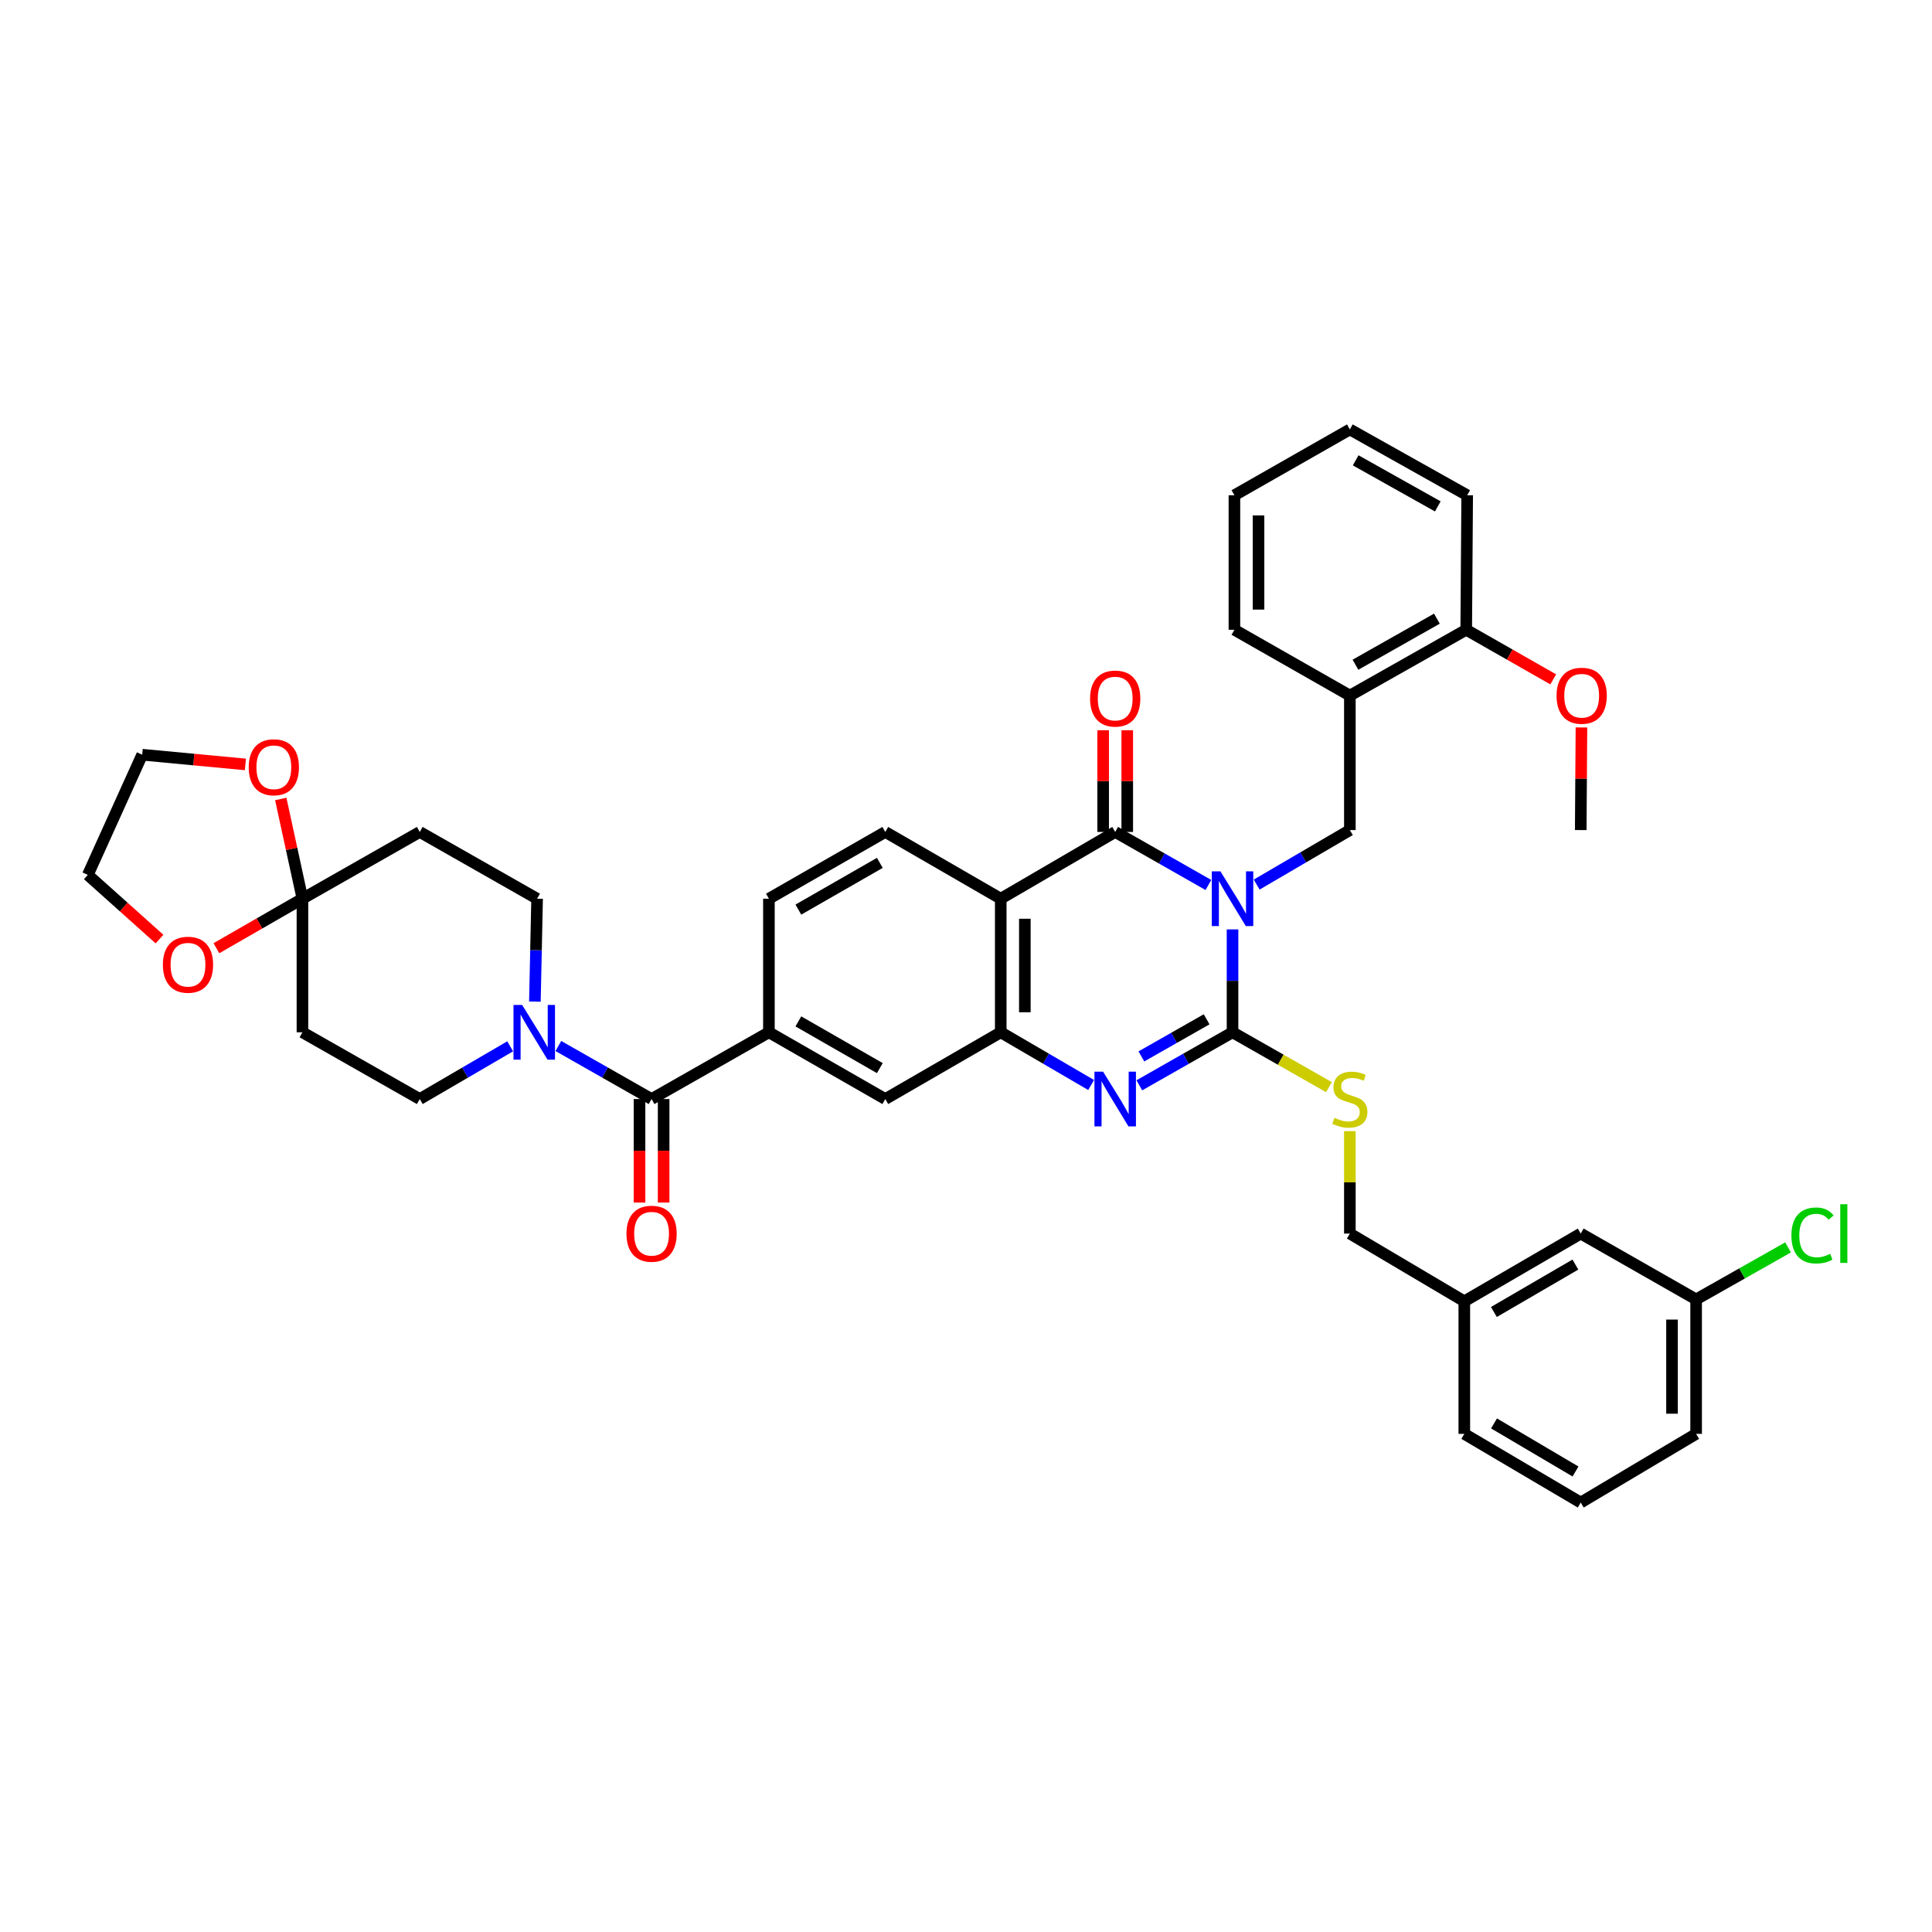 <?xml version='1.0' encoding='iso-8859-1'?>
<svg version='1.1' baseProfile='full'
              xmlns='http://www.w3.org/2000/svg'
                      xmlns:rdkit='http://www.rdkit.org/xml'
                      xmlns:xlink='http://www.w3.org/1999/xlink'
                  xml:space='preserve'
width='1000px' height='1000px' viewBox='0 0 1000 1000'>
<!-- END OF HEADER -->
<rect style='opacity:1.0;fill:#FFFFFF;stroke:none' width='1000' height='1000' x='0' y='0'> </rect>
<path class='bond-0' d='M 637.956,481.059 L 637.956,507.684' style='fill:none;fill-rule:evenodd;stroke:#0000FF;stroke-width:6px;stroke-linecap:butt;stroke-linejoin:miter;stroke-opacity:1' />
<path class='bond-0' d='M 637.956,507.684 L 637.956,534.31' style='fill:none;fill-rule:evenodd;stroke:#000000;stroke-width:6px;stroke-linecap:butt;stroke-linejoin:miter;stroke-opacity:1' />
<path class='bond-1' d='M 625.469,458.066 L 601.347,444.342' style='fill:none;fill-rule:evenodd;stroke:#0000FF;stroke-width:6px;stroke-linecap:butt;stroke-linejoin:miter;stroke-opacity:1' />
<path class='bond-1' d='M 601.347,444.342 L 577.224,430.618' style='fill:none;fill-rule:evenodd;stroke:#000000;stroke-width:6px;stroke-linecap:butt;stroke-linejoin:miter;stroke-opacity:1' />
<path class='bond-5' d='M 650.455,457.859 L 674.572,443.753' style='fill:none;fill-rule:evenodd;stroke:#0000FF;stroke-width:6px;stroke-linecap:butt;stroke-linejoin:miter;stroke-opacity:1' />
<path class='bond-5' d='M 674.572,443.753 L 698.688,429.647' style='fill:none;fill-rule:evenodd;stroke:#000000;stroke-width:6px;stroke-linecap:butt;stroke-linejoin:miter;stroke-opacity:1' />
<path class='bond-2' d='M 637.956,534.31 L 613.833,548.034' style='fill:none;fill-rule:evenodd;stroke:#000000;stroke-width:6px;stroke-linecap:butt;stroke-linejoin:miter;stroke-opacity:1' />
<path class='bond-2' d='M 613.833,548.034 L 589.711,561.758' style='fill:none;fill-rule:evenodd;stroke:#0000FF;stroke-width:6px;stroke-linecap:butt;stroke-linejoin:miter;stroke-opacity:1' />
<path class='bond-2' d='M 624.55,527.583 L 607.664,537.19' style='fill:none;fill-rule:evenodd;stroke:#000000;stroke-width:6px;stroke-linecap:butt;stroke-linejoin:miter;stroke-opacity:1' />
<path class='bond-2' d='M 607.664,537.19 L 590.778,546.797' style='fill:none;fill-rule:evenodd;stroke:#0000FF;stroke-width:6px;stroke-linecap:butt;stroke-linejoin:miter;stroke-opacity:1' />
<path class='bond-11' d='M 637.956,534.31 L 662.909,548.506' style='fill:none;fill-rule:evenodd;stroke:#000000;stroke-width:6px;stroke-linecap:butt;stroke-linejoin:miter;stroke-opacity:1' />
<path class='bond-11' d='M 662.909,548.506 L 687.861,562.703' style='fill:none;fill-rule:evenodd;stroke:#CCCC00;stroke-width:6px;stroke-linecap:butt;stroke-linejoin:miter;stroke-opacity:1' />
<path class='bond-3' d='M 577.224,430.618 L 517.982,465.17' style='fill:none;fill-rule:evenodd;stroke:#000000;stroke-width:6px;stroke-linecap:butt;stroke-linejoin:miter;stroke-opacity:1' />
<path class='bond-16' d='M 583.462,430.618 L 583.462,404.299' style='fill:none;fill-rule:evenodd;stroke:#000000;stroke-width:6px;stroke-linecap:butt;stroke-linejoin:miter;stroke-opacity:1' />
<path class='bond-16' d='M 583.462,404.299 L 583.462,377.98' style='fill:none;fill-rule:evenodd;stroke:#FF0000;stroke-width:6px;stroke-linecap:butt;stroke-linejoin:miter;stroke-opacity:1' />
<path class='bond-16' d='M 570.986,430.618 L 570.986,404.299' style='fill:none;fill-rule:evenodd;stroke:#000000;stroke-width:6px;stroke-linecap:butt;stroke-linejoin:miter;stroke-opacity:1' />
<path class='bond-16' d='M 570.986,404.299 L 570.986,377.98' style='fill:none;fill-rule:evenodd;stroke:#FF0000;stroke-width:6px;stroke-linecap:butt;stroke-linejoin:miter;stroke-opacity:1' />
<path class='bond-40' d='M 564.769,561.598 L 541.376,547.954' style='fill:none;fill-rule:evenodd;stroke:#0000FF;stroke-width:6px;stroke-linecap:butt;stroke-linejoin:miter;stroke-opacity:1' />
<path class='bond-40' d='M 541.376,547.954 L 517.982,534.31' style='fill:none;fill-rule:evenodd;stroke:#000000;stroke-width:6px;stroke-linecap:butt;stroke-linejoin:miter;stroke-opacity:1' />
<path class='bond-4' d='M 517.982,465.17 L 517.982,534.31' style='fill:none;fill-rule:evenodd;stroke:#000000;stroke-width:6px;stroke-linecap:butt;stroke-linejoin:miter;stroke-opacity:1' />
<path class='bond-4' d='M 530.458,475.541 L 530.458,523.939' style='fill:none;fill-rule:evenodd;stroke:#000000;stroke-width:6px;stroke-linecap:butt;stroke-linejoin:miter;stroke-opacity:1' />
<path class='bond-13' d='M 517.982,465.17 L 458.227,430.618' style='fill:none;fill-rule:evenodd;stroke:#000000;stroke-width:6px;stroke-linecap:butt;stroke-linejoin:miter;stroke-opacity:1' />
<path class='bond-12' d='M 517.982,534.31 L 458.227,568.862' style='fill:none;fill-rule:evenodd;stroke:#000000;stroke-width:6px;stroke-linecap:butt;stroke-linejoin:miter;stroke-opacity:1' />
<path class='bond-10' d='M 698.688,429.647 L 698.688,360.029' style='fill:none;fill-rule:evenodd;stroke:#000000;stroke-width:6px;stroke-linecap:butt;stroke-linejoin:miter;stroke-opacity:1' />
<path class='bond-6' d='M 337.255,568.862 L 397.987,534.31' style='fill:none;fill-rule:evenodd;stroke:#000000;stroke-width:6px;stroke-linecap:butt;stroke-linejoin:miter;stroke-opacity:1' />
<path class='bond-7' d='M 337.255,568.862 L 313.133,555.138' style='fill:none;fill-rule:evenodd;stroke:#000000;stroke-width:6px;stroke-linecap:butt;stroke-linejoin:miter;stroke-opacity:1' />
<path class='bond-7' d='M 313.133,555.138 L 289.01,541.414' style='fill:none;fill-rule:evenodd;stroke:#0000FF;stroke-width:6px;stroke-linecap:butt;stroke-linejoin:miter;stroke-opacity:1' />
<path class='bond-22' d='M 331.017,568.862 L 331.017,595.648' style='fill:none;fill-rule:evenodd;stroke:#000000;stroke-width:6px;stroke-linecap:butt;stroke-linejoin:miter;stroke-opacity:1' />
<path class='bond-22' d='M 331.017,595.648 L 331.017,622.434' style='fill:none;fill-rule:evenodd;stroke:#FF0000;stroke-width:6px;stroke-linecap:butt;stroke-linejoin:miter;stroke-opacity:1' />
<path class='bond-22' d='M 343.494,568.862 L 343.494,595.648' style='fill:none;fill-rule:evenodd;stroke:#000000;stroke-width:6px;stroke-linecap:butt;stroke-linejoin:miter;stroke-opacity:1' />
<path class='bond-22' d='M 343.494,595.648 L 343.494,622.434' style='fill:none;fill-rule:evenodd;stroke:#FF0000;stroke-width:6px;stroke-linecap:butt;stroke-linejoin:miter;stroke-opacity:1' />
<path class='bond-17' d='M 276.863,518.421 L 277.431,491.796' style='fill:none;fill-rule:evenodd;stroke:#0000FF;stroke-width:6px;stroke-linecap:butt;stroke-linejoin:miter;stroke-opacity:1' />
<path class='bond-17' d='M 277.431,491.796 L 278,465.17' style='fill:none;fill-rule:evenodd;stroke:#000000;stroke-width:6px;stroke-linecap:butt;stroke-linejoin:miter;stroke-opacity:1' />
<path class='bond-18' d='M 264.068,541.572 L 240.668,555.217' style='fill:none;fill-rule:evenodd;stroke:#0000FF;stroke-width:6px;stroke-linecap:butt;stroke-linejoin:miter;stroke-opacity:1' />
<path class='bond-18' d='M 240.668,555.217 L 217.268,568.862' style='fill:none;fill-rule:evenodd;stroke:#000000;stroke-width:6px;stroke-linecap:butt;stroke-linejoin:miter;stroke-opacity:1' />
<path class='bond-8' d='M 156.543,465.17 L 156.543,534.31' style='fill:none;fill-rule:evenodd;stroke:#000000;stroke-width:6px;stroke-linecap:butt;stroke-linejoin:miter;stroke-opacity:1' />
<path class='bond-19' d='M 156.543,465.17 L 134.276,477.983' style='fill:none;fill-rule:evenodd;stroke:#000000;stroke-width:6px;stroke-linecap:butt;stroke-linejoin:miter;stroke-opacity:1' />
<path class='bond-19' d='M 134.276,477.983 L 112.009,490.795' style='fill:none;fill-rule:evenodd;stroke:#FF0000;stroke-width:6px;stroke-linecap:butt;stroke-linejoin:miter;stroke-opacity:1' />
<path class='bond-20' d='M 156.543,465.17 L 150.933,439.361' style='fill:none;fill-rule:evenodd;stroke:#000000;stroke-width:6px;stroke-linecap:butt;stroke-linejoin:miter;stroke-opacity:1' />
<path class='bond-20' d='M 150.933,439.361 L 145.324,413.552' style='fill:none;fill-rule:evenodd;stroke:#FF0000;stroke-width:6px;stroke-linecap:butt;stroke-linejoin:miter;stroke-opacity:1' />
<path class='bond-44' d='M 156.543,465.17 L 217.268,430.618' style='fill:none;fill-rule:evenodd;stroke:#000000;stroke-width:6px;stroke-linecap:butt;stroke-linejoin:miter;stroke-opacity:1' />
<path class='bond-9' d='M 397.987,534.31 L 397.987,465.17' style='fill:none;fill-rule:evenodd;stroke:#000000;stroke-width:6px;stroke-linecap:butt;stroke-linejoin:miter;stroke-opacity:1' />
<path class='bond-41' d='M 397.987,534.31 L 458.227,568.862' style='fill:none;fill-rule:evenodd;stroke:#000000;stroke-width:6px;stroke-linecap:butt;stroke-linejoin:miter;stroke-opacity:1' />
<path class='bond-41' d='M 413.231,528.67 L 455.399,552.857' style='fill:none;fill-rule:evenodd;stroke:#000000;stroke-width:6px;stroke-linecap:butt;stroke-linejoin:miter;stroke-opacity:1' />
<path class='bond-23' d='M 698.688,360.029 L 758.914,325.969' style='fill:none;fill-rule:evenodd;stroke:#000000;stroke-width:6px;stroke-linecap:butt;stroke-linejoin:miter;stroke-opacity:1' />
<path class='bond-23' d='M 701.58,344.06 L 743.739,320.218' style='fill:none;fill-rule:evenodd;stroke:#000000;stroke-width:6px;stroke-linecap:butt;stroke-linejoin:miter;stroke-opacity:1' />
<path class='bond-30' d='M 698.688,360.029 L 638.933,325.969' style='fill:none;fill-rule:evenodd;stroke:#000000;stroke-width:6px;stroke-linecap:butt;stroke-linejoin:miter;stroke-opacity:1' />
<path class='bond-24' d='M 698.688,585.483 L 698.688,611.989' style='fill:none;fill-rule:evenodd;stroke:#CCCC00;stroke-width:6px;stroke-linecap:butt;stroke-linejoin:miter;stroke-opacity:1' />
<path class='bond-24' d='M 698.688,611.989 L 698.688,638.494' style='fill:none;fill-rule:evenodd;stroke:#000000;stroke-width:6px;stroke-linecap:butt;stroke-linejoin:miter;stroke-opacity:1' />
<path class='bond-21' d='M 458.227,430.618 L 397.987,465.17' style='fill:none;fill-rule:evenodd;stroke:#000000;stroke-width:6px;stroke-linecap:butt;stroke-linejoin:miter;stroke-opacity:1' />
<path class='bond-21' d='M 455.399,446.623 L 413.231,470.81' style='fill:none;fill-rule:evenodd;stroke:#000000;stroke-width:6px;stroke-linecap:butt;stroke-linejoin:miter;stroke-opacity:1' />
<path class='bond-14' d='M 217.268,430.618 L 278,465.17' style='fill:none;fill-rule:evenodd;stroke:#000000;stroke-width:6px;stroke-linecap:butt;stroke-linejoin:miter;stroke-opacity:1' />
<path class='bond-15' d='M 156.543,534.31 L 217.268,568.862' style='fill:none;fill-rule:evenodd;stroke:#000000;stroke-width:6px;stroke-linecap:butt;stroke-linejoin:miter;stroke-opacity:1' />
<path class='bond-32' d='M 82.561,486.062 L 64.008,469.45' style='fill:none;fill-rule:evenodd;stroke:#FF0000;stroke-width:6px;stroke-linecap:butt;stroke-linejoin:miter;stroke-opacity:1' />
<path class='bond-32' d='M 64.008,469.45 L 45.455,452.839' style='fill:none;fill-rule:evenodd;stroke:#000000;stroke-width:6px;stroke-linecap:butt;stroke-linejoin:miter;stroke-opacity:1' />
<path class='bond-33' d='M 127.026,395.664 L 100.307,393.147' style='fill:none;fill-rule:evenodd;stroke:#FF0000;stroke-width:6px;stroke-linecap:butt;stroke-linejoin:miter;stroke-opacity:1' />
<path class='bond-33' d='M 100.307,393.147 L 73.589,390.631' style='fill:none;fill-rule:evenodd;stroke:#000000;stroke-width:6px;stroke-linecap:butt;stroke-linejoin:miter;stroke-opacity:1' />
<path class='bond-29' d='M 758.914,325.969 L 781.432,338.804' style='fill:none;fill-rule:evenodd;stroke:#000000;stroke-width:6px;stroke-linecap:butt;stroke-linejoin:miter;stroke-opacity:1' />
<path class='bond-29' d='M 781.432,338.804 L 803.949,351.639' style='fill:none;fill-rule:evenodd;stroke:#FF0000;stroke-width:6px;stroke-linecap:butt;stroke-linejoin:miter;stroke-opacity:1' />
<path class='bond-34' d='M 758.914,325.969 L 759.413,256.337' style='fill:none;fill-rule:evenodd;stroke:#000000;stroke-width:6px;stroke-linecap:butt;stroke-linejoin:miter;stroke-opacity:1' />
<path class='bond-27' d='M 698.688,638.494 L 757.923,673.56' style='fill:none;fill-rule:evenodd;stroke:#000000;stroke-width:6px;stroke-linecap:butt;stroke-linejoin:miter;stroke-opacity:1' />
<path class='bond-25' d='M 818.184,638.494 L 757.923,673.56' style='fill:none;fill-rule:evenodd;stroke:#000000;stroke-width:6px;stroke-linecap:butt;stroke-linejoin:miter;stroke-opacity:1' />
<path class='bond-25' d='M 815.42,654.538 L 773.237,679.084' style='fill:none;fill-rule:evenodd;stroke:#000000;stroke-width:6px;stroke-linecap:butt;stroke-linejoin:miter;stroke-opacity:1' />
<path class='bond-26' d='M 818.184,638.494 L 877.911,672.569' style='fill:none;fill-rule:evenodd;stroke:#000000;stroke-width:6px;stroke-linecap:butt;stroke-linejoin:miter;stroke-opacity:1' />
<path class='bond-28' d='M 877.911,672.569 L 901.706,659.109' style='fill:none;fill-rule:evenodd;stroke:#000000;stroke-width:6px;stroke-linecap:butt;stroke-linejoin:miter;stroke-opacity:1' />
<path class='bond-28' d='M 901.706,659.109 L 925.5,645.65' style='fill:none;fill-rule:evenodd;stroke:#00CC00;stroke-width:6px;stroke-linecap:butt;stroke-linejoin:miter;stroke-opacity:1' />
<path class='bond-43' d='M 877.911,672.569 L 877.911,742.173' style='fill:none;fill-rule:evenodd;stroke:#000000;stroke-width:6px;stroke-linecap:butt;stroke-linejoin:miter;stroke-opacity:1' />
<path class='bond-43' d='M 865.434,683.009 L 865.434,731.732' style='fill:none;fill-rule:evenodd;stroke:#000000;stroke-width:6px;stroke-linecap:butt;stroke-linejoin:miter;stroke-opacity:1' />
<path class='bond-36' d='M 757.923,673.56 L 757.923,742.173' style='fill:none;fill-rule:evenodd;stroke:#000000;stroke-width:6px;stroke-linecap:butt;stroke-linejoin:miter;stroke-opacity:1' />
<path class='bond-37' d='M 818.554,376.53 L 818.369,403.089' style='fill:none;fill-rule:evenodd;stroke:#FF0000;stroke-width:6px;stroke-linecap:butt;stroke-linejoin:miter;stroke-opacity:1' />
<path class='bond-37' d='M 818.369,403.089 L 818.184,429.647' style='fill:none;fill-rule:evenodd;stroke:#000000;stroke-width:6px;stroke-linecap:butt;stroke-linejoin:miter;stroke-opacity:1' />
<path class='bond-38' d='M 638.933,325.969 L 638.933,256.337' style='fill:none;fill-rule:evenodd;stroke:#000000;stroke-width:6px;stroke-linecap:butt;stroke-linejoin:miter;stroke-opacity:1' />
<path class='bond-38' d='M 651.41,315.524 L 651.41,266.782' style='fill:none;fill-rule:evenodd;stroke:#000000;stroke-width:6px;stroke-linecap:butt;stroke-linejoin:miter;stroke-opacity:1' />
<path class='bond-31' d='M 818.184,777.723 L 757.923,742.173' style='fill:none;fill-rule:evenodd;stroke:#000000;stroke-width:6px;stroke-linecap:butt;stroke-linejoin:miter;stroke-opacity:1' />
<path class='bond-31' d='M 815.484,761.645 L 773.302,736.76' style='fill:none;fill-rule:evenodd;stroke:#000000;stroke-width:6px;stroke-linecap:butt;stroke-linejoin:miter;stroke-opacity:1' />
<path class='bond-35' d='M 818.184,777.723 L 877.911,742.173' style='fill:none;fill-rule:evenodd;stroke:#000000;stroke-width:6px;stroke-linecap:butt;stroke-linejoin:miter;stroke-opacity:1' />
<path class='bond-45' d='M 45.455,452.839 L 73.589,390.631' style='fill:none;fill-rule:evenodd;stroke:#000000;stroke-width:6px;stroke-linecap:butt;stroke-linejoin:miter;stroke-opacity:1' />
<path class='bond-42' d='M 759.413,256.337 L 698.688,222.277' style='fill:none;fill-rule:evenodd;stroke:#000000;stroke-width:6px;stroke-linecap:butt;stroke-linejoin:miter;stroke-opacity:1' />
<path class='bond-42' d='M 744.201,262.11 L 701.693,238.267' style='fill:none;fill-rule:evenodd;stroke:#000000;stroke-width:6px;stroke-linecap:butt;stroke-linejoin:miter;stroke-opacity:1' />
<path class='bond-39' d='M 638.933,256.337 L 698.688,222.277' style='fill:none;fill-rule:evenodd;stroke:#000000;stroke-width:6px;stroke-linecap:butt;stroke-linejoin:miter;stroke-opacity:1' />
<path  class='atom-0' d='M 631.696 451.01
L 640.976 466.01
Q 641.896 467.49, 643.376 470.17
Q 644.856 472.85, 644.936 473.01
L 644.936 451.01
L 648.696 451.01
L 648.696 479.33
L 644.816 479.33
L 634.856 462.93
Q 633.696 461.01, 632.456 458.81
Q 631.256 456.61, 630.896 455.93
L 630.896 479.33
L 627.216 479.33
L 627.216 451.01
L 631.696 451.01
' fill='#0000FF'/>
<path  class='atom-3' d='M 570.964 554.702
L 580.244 569.702
Q 581.164 571.182, 582.644 573.862
Q 584.124 576.542, 584.204 576.702
L 584.204 554.702
L 587.964 554.702
L 587.964 583.022
L 584.084 583.022
L 574.124 566.622
Q 572.964 564.702, 571.724 562.502
Q 570.524 560.302, 570.164 559.622
L 570.164 583.022
L 566.484 583.022
L 566.484 554.702
L 570.964 554.702
' fill='#0000FF'/>
<path  class='atom-8' d='M 270.263 520.15
L 279.543 535.15
Q 280.463 536.63, 281.943 539.31
Q 283.423 541.99, 283.503 542.15
L 283.503 520.15
L 287.263 520.15
L 287.263 548.47
L 283.383 548.47
L 273.423 532.07
Q 272.263 530.15, 271.023 527.95
Q 269.823 525.75, 269.463 525.07
L 269.463 548.47
L 265.783 548.47
L 265.783 520.15
L 270.263 520.15
' fill='#0000FF'/>
<path  class='atom-12' d='M 690.688 578.582
Q 691.008 578.702, 692.328 579.262
Q 693.648 579.822, 695.088 580.182
Q 696.568 580.502, 698.008 580.502
Q 700.688 580.502, 702.248 579.222
Q 703.808 577.902, 703.808 575.622
Q 703.808 574.062, 703.008 573.102
Q 702.248 572.142, 701.048 571.622
Q 699.848 571.102, 697.848 570.502
Q 695.328 569.742, 693.808 569.022
Q 692.328 568.302, 691.248 566.782
Q 690.208 565.262, 690.208 562.702
Q 690.208 559.142, 692.608 556.942
Q 695.048 554.742, 699.848 554.742
Q 703.128 554.742, 706.848 556.302
L 705.928 559.382
Q 702.528 557.982, 699.968 557.982
Q 697.208 557.982, 695.688 559.142
Q 694.168 560.262, 694.208 562.222
Q 694.208 563.742, 694.968 564.662
Q 695.768 565.582, 696.888 566.102
Q 698.048 566.622, 699.968 567.222
Q 702.528 568.022, 704.048 568.822
Q 705.568 569.622, 706.648 571.262
Q 707.768 572.862, 707.768 575.622
Q 707.768 579.542, 705.128 581.662
Q 702.528 583.742, 698.168 583.742
Q 695.648 583.742, 693.728 583.182
Q 691.848 582.662, 689.608 581.742
L 690.688 578.582
' fill='#CCCC00'/>
<path  class='atom-17' d='M 564.224 361.572
Q 564.224 354.772, 567.584 350.972
Q 570.944 347.172, 577.224 347.172
Q 583.504 347.172, 586.864 350.972
Q 590.224 354.772, 590.224 361.572
Q 590.224 368.452, 586.824 372.372
Q 583.424 376.252, 577.224 376.252
Q 570.984 376.252, 567.584 372.372
Q 564.224 368.492, 564.224 361.572
M 577.224 373.052
Q 581.544 373.052, 583.864 370.172
Q 586.224 367.252, 586.224 361.572
Q 586.224 356.012, 583.864 353.212
Q 581.544 350.372, 577.224 350.372
Q 572.904 350.372, 570.544 353.172
Q 568.224 355.972, 568.224 361.572
Q 568.224 367.292, 570.544 370.172
Q 572.904 373.052, 577.224 373.052
' fill='#FF0000'/>
<path  class='atom-20' d='M 84.301 499.338
Q 84.301 492.538, 87.661 488.738
Q 91.021 484.938, 97.301 484.938
Q 103.581 484.938, 106.941 488.738
Q 110.301 492.538, 110.301 499.338
Q 110.301 506.218, 106.901 510.138
Q 103.501 514.018, 97.301 514.018
Q 91.061 514.018, 87.661 510.138
Q 84.301 506.258, 84.301 499.338
M 97.301 510.818
Q 101.621 510.818, 103.941 507.938
Q 106.301 505.018, 106.301 499.338
Q 106.301 493.778, 103.941 490.978
Q 101.621 488.138, 97.301 488.138
Q 92.981 488.138, 90.621 490.938
Q 88.301 493.738, 88.301 499.338
Q 88.301 505.058, 90.621 507.938
Q 92.981 510.818, 97.301 510.818
' fill='#FF0000'/>
<path  class='atom-21' d='M 128.737 397.129
Q 128.737 390.329, 132.097 386.529
Q 135.457 382.729, 141.737 382.729
Q 148.017 382.729, 151.377 386.529
Q 154.737 390.329, 154.737 397.129
Q 154.737 404.009, 151.337 407.929
Q 147.937 411.809, 141.737 411.809
Q 135.497 411.809, 132.097 407.929
Q 128.737 404.049, 128.737 397.129
M 141.737 408.609
Q 146.057 408.609, 148.377 405.729
Q 150.737 402.809, 150.737 397.129
Q 150.737 391.569, 148.377 388.769
Q 146.057 385.929, 141.737 385.929
Q 137.417 385.929, 135.057 388.729
Q 132.737 391.529, 132.737 397.129
Q 132.737 402.849, 135.057 405.729
Q 137.417 408.609, 141.737 408.609
' fill='#FF0000'/>
<path  class='atom-23' d='M 324.255 638.574
Q 324.255 631.774, 327.615 627.974
Q 330.975 624.174, 337.255 624.174
Q 343.535 624.174, 346.895 627.974
Q 350.255 631.774, 350.255 638.574
Q 350.255 645.454, 346.855 649.374
Q 343.455 653.254, 337.255 653.254
Q 331.015 653.254, 327.615 649.374
Q 324.255 645.494, 324.255 638.574
M 337.255 650.054
Q 341.575 650.054, 343.895 647.174
Q 346.255 644.254, 346.255 638.574
Q 346.255 633.014, 343.895 630.214
Q 341.575 627.374, 337.255 627.374
Q 332.935 627.374, 330.575 630.174
Q 328.255 632.974, 328.255 638.574
Q 328.255 644.294, 330.575 647.174
Q 332.935 650.054, 337.255 650.054
' fill='#FF0000'/>
<path  class='atom-29' d='M 927.231 639.474
Q 927.231 632.434, 930.511 628.754
Q 933.831 625.034, 940.111 625.034
Q 945.951 625.034, 949.071 629.154
L 946.431 631.314
Q 944.151 628.314, 940.111 628.314
Q 935.831 628.314, 933.551 631.194
Q 931.311 634.034, 931.311 639.474
Q 931.311 645.074, 933.631 647.954
Q 935.991 650.834, 940.551 650.834
Q 943.671 650.834, 947.311 648.954
L 948.431 651.954
Q 946.951 652.914, 944.711 653.474
Q 942.471 654.034, 939.991 654.034
Q 933.831 654.034, 930.511 650.274
Q 927.231 646.514, 927.231 639.474
' fill='#00CC00'/>
<path  class='atom-29' d='M 952.511 623.314
L 956.191 623.314
L 956.191 653.674
L 952.511 653.674
L 952.511 623.314
' fill='#00CC00'/>
<path  class='atom-30' d='M 805.669 360.109
Q 805.669 353.309, 809.029 349.509
Q 812.389 345.709, 818.669 345.709
Q 824.949 345.709, 828.309 349.509
Q 831.669 353.309, 831.669 360.109
Q 831.669 366.989, 828.269 370.909
Q 824.869 374.789, 818.669 374.789
Q 812.429 374.789, 809.029 370.909
Q 805.669 367.029, 805.669 360.109
M 818.669 371.589
Q 822.989 371.589, 825.309 368.709
Q 827.669 365.789, 827.669 360.109
Q 827.669 354.549, 825.309 351.749
Q 822.989 348.909, 818.669 348.909
Q 814.349 348.909, 811.989 351.709
Q 809.669 354.509, 809.669 360.109
Q 809.669 365.829, 811.989 368.709
Q 814.349 371.589, 818.669 371.589
' fill='#FF0000'/>
</svg>

